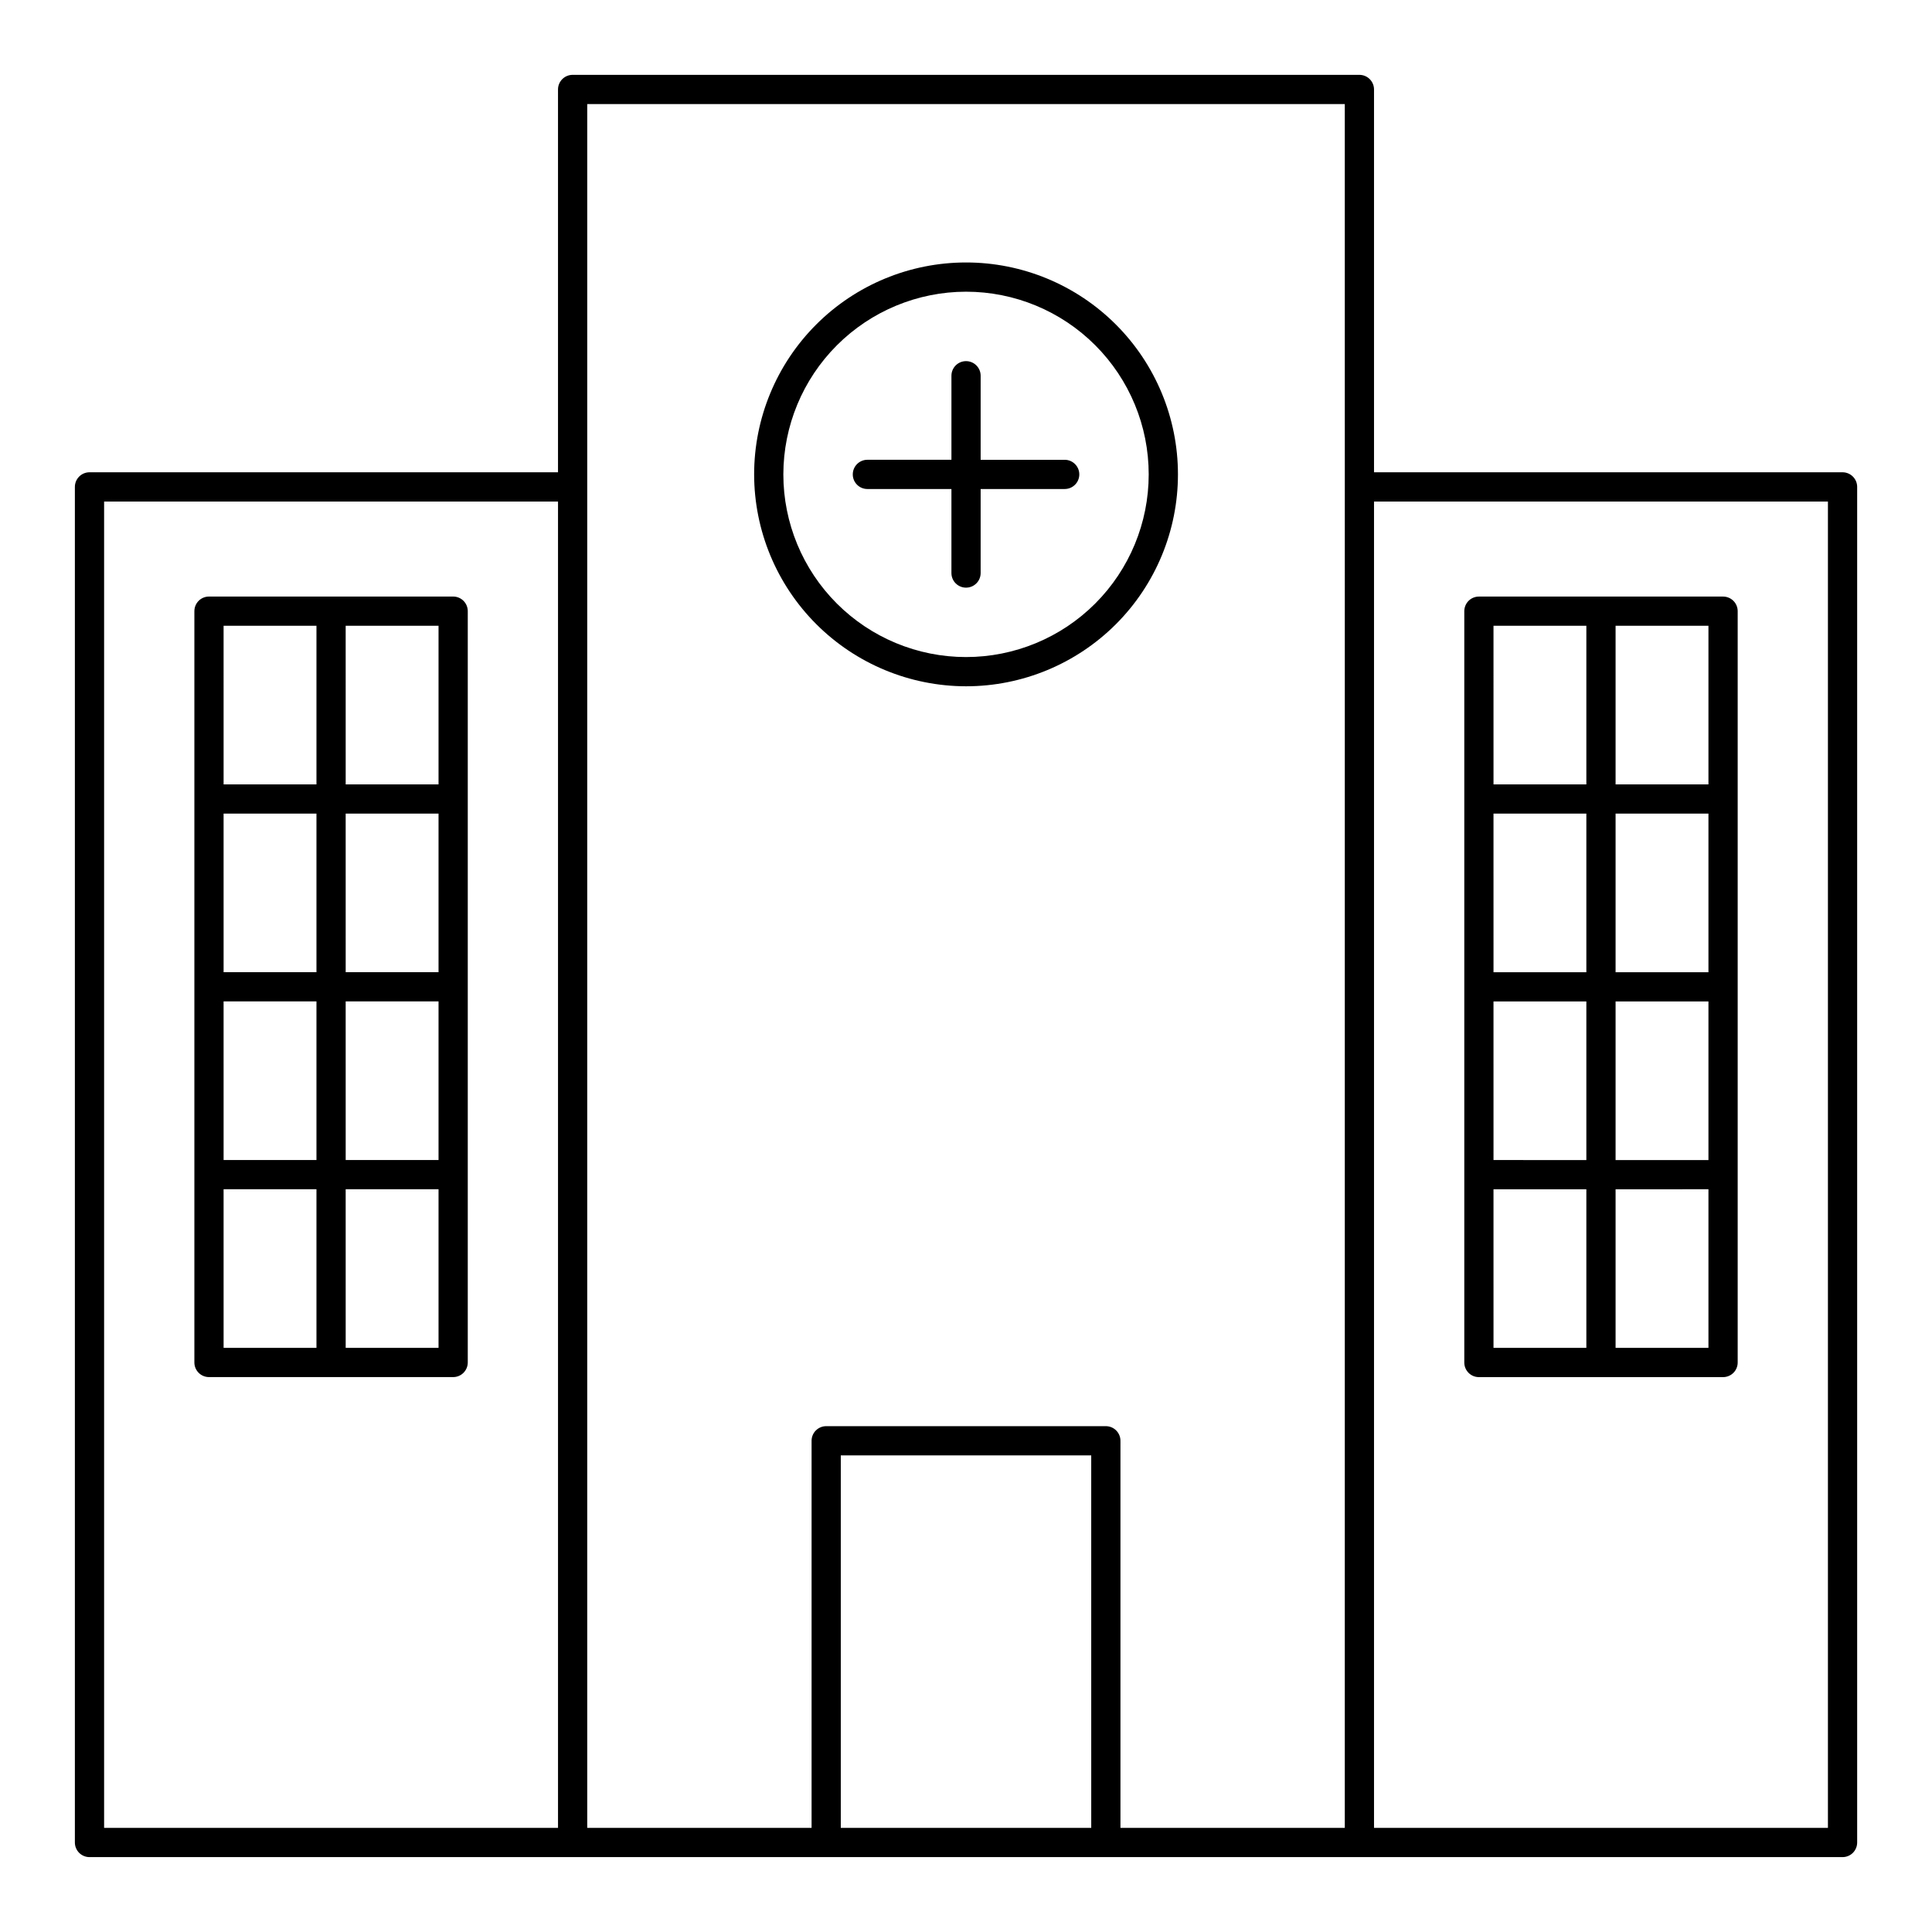 <?xml version="1.0" encoding="UTF-8"?>
<!-- The Best Svg Icon site in the world: iconSvg.co, Visit us! https://iconsvg.co -->
<svg fill="#000000" width="800px" height="800px" version="1.1" viewBox="144 144 512 512" xmlns="http://www.w3.org/2000/svg">
 <path d="m632.29 269.16h-124.16v-101.45c0-1.027-0.41-2.012-1.137-2.738-0.723-0.727-1.711-1.137-2.734-1.137h-208.51c-1.027 0-2.012 0.41-2.738 1.137-0.727 0.727-1.137 1.711-1.133 2.738v101.45h-124.16c-1.027 0-2.016 0.41-2.742 1.137-0.723 0.727-1.133 1.711-1.133 2.738v359.25c0 1.027 0.41 2.012 1.137 2.738 0.727 0.723 1.711 1.133 2.738 1.133h464.58c1.027 0 2.012-0.41 2.738-1.133 0.723-0.727 1.133-1.711 1.133-2.738v-359.25c0-1.027-0.406-2.012-1.133-2.738-0.727-0.727-1.711-1.137-2.738-1.137zm-340.41 359.25h-120.29v-351.5h120.29zm141.31 0h-66.371v-98.723h66.367zm67.199-355.38-0.004 355.38h-59.453v-102.59c0-1.027-0.41-2.012-1.137-2.738-0.723-0.727-1.711-1.133-2.734-1.133h-74.113c-1.023 0-2.012 0.41-2.734 1.133-0.727 0.727-1.137 1.711-1.137 2.738v102.59h-59.453v-456.83h200.76zm128.03 355.38h-120.29v-351.5h120.29zm-92.496-119.46h64.711c1.023 0 2.012-0.406 2.738-1.133 0.727-0.727 1.133-1.711 1.133-2.738v-199.11c0-1.027-0.406-2.012-1.133-2.738-0.727-0.727-1.711-1.133-2.738-1.133h-64.711c-1.027 0-2.012 0.406-2.738 1.133-0.723 0.727-1.133 1.711-1.133 2.738v199.11c0 2.137 1.73 3.871 3.871 3.871zm36.223-199.11h24.609v42.035h-24.609zm0 49.777h24.609v42.035h-24.609zm0 49.777h24.609v42.035h-24.609zm0 49.777 24.609-0.004v42.035l-24.609 0.004zm-32.355-149.33h24.609v42.035h-24.605zm0 49.777h24.609v42.035l-24.605-0.004zm0 49.777h24.609v42.035l-24.605-0.004zm0 49.777h24.609v42.035l-24.605-0.004zm-340.41 49.773h64.711c1.027 0 2.012-0.406 2.734-1.133 0.727-0.727 1.137-1.711 1.137-2.738v-199.11c0-1.027-0.41-2.012-1.133-2.738-0.727-0.727-1.711-1.133-2.738-1.133h-64.711c-1.023 0-2.012 0.406-2.738 1.133-0.723 0.727-1.133 1.711-1.133 2.738v199.11c0 1.027 0.41 2.012 1.137 2.738 0.723 0.727 1.711 1.133 2.734 1.133zm36.227-199.11h24.609v42.035h-24.605zm0 49.777h24.609v42.035h-24.605zm0 49.777h24.609v42.035h-24.605zm0 49.777h24.609v42.035h-24.605zm-32.355-149.33h24.613v42.035h-24.609zm0 49.777h24.613v42.035l-24.609-0.004zm0 49.777h24.613v42.035l-24.609-0.004zm0 49.777h24.613v42.035l-24.609-0.004zm196.76-133.29c14.895 0 29.176-5.918 39.711-16.449 10.531-10.531 16.445-24.816 16.445-39.711 0-14.895-5.914-29.18-16.449-39.711-10.531-10.531-24.816-16.449-39.711-16.445-14.895 0-29.176 5.914-39.707 16.449-10.535 10.531-16.449 24.816-16.449 39.711 0.016 14.887 5.938 29.16 16.469 39.691 10.527 10.527 24.801 16.449 39.691 16.465zm0-104.57c12.84 0 25.152 5.102 34.23 14.184 9.078 9.078 14.18 21.391 14.176 34.23 0 12.84-5.102 25.156-14.18 34.234-9.078 9.078-21.395 14.176-34.234 14.176-12.84 0-25.152-5.102-34.23-14.18s-14.18-21.391-14.18-34.23c0.016-12.836 5.121-25.145 14.199-34.219 9.074-9.074 21.383-14.18 34.219-14.195zm-30.016 48.414c-0.004-1.027 0.406-2.012 1.133-2.738 0.727-0.727 1.711-1.137 2.738-1.133h22.273v-22.27c0-2.141 1.73-3.871 3.871-3.871 2.137 0 3.871 1.73 3.871 3.871v22.273h22.273-0.004c2.141 0 3.875 1.734 3.875 3.871s-1.734 3.871-3.875 3.871h-22.27v22.27c0 2.141-1.734 3.871-3.871 3.871-2.141 0-3.871-1.73-3.871-3.871v-22.27h-22.273c-1.027 0-2.012-0.406-2.738-1.133-0.727-0.727-1.137-1.711-1.133-2.738z"/>
</svg>
